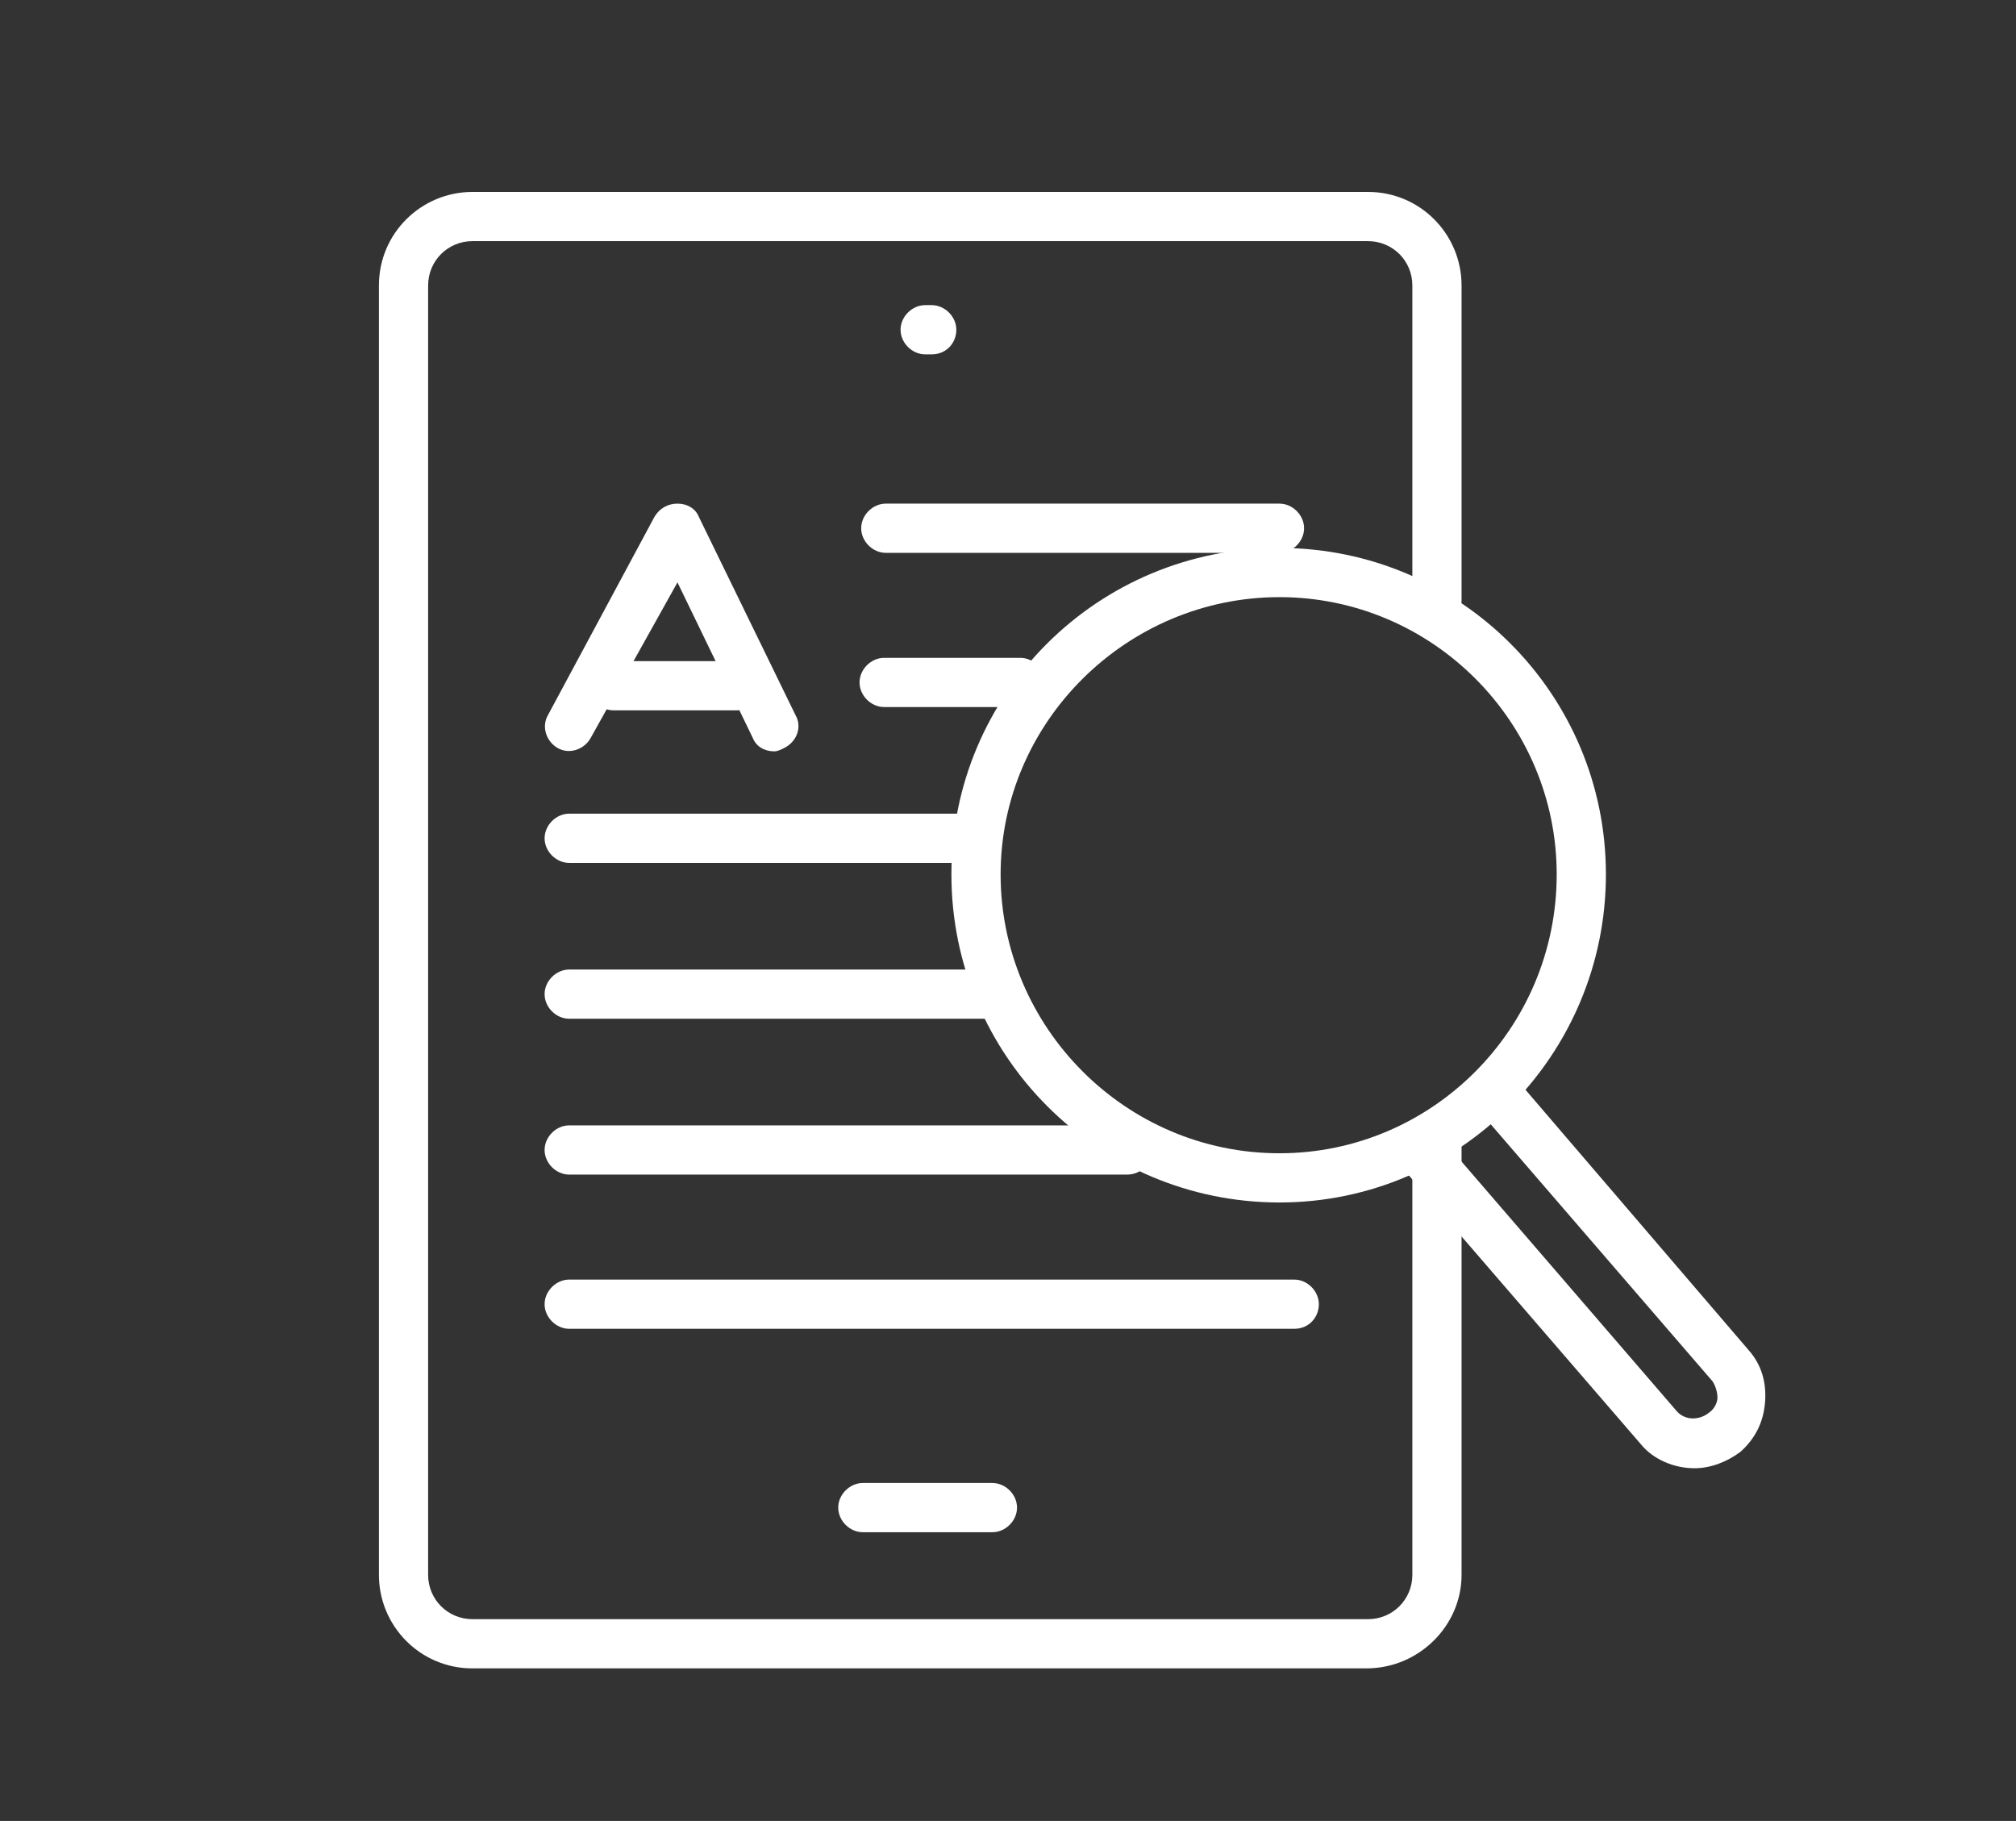 <?xml version="1.0" encoding="utf-8"?>
<!-- Generator: Adobe Illustrator 19.0.0, SVG Export Plug-In . SVG Version: 6.00 Build 0)  -->
<svg version="1.1" id="Layer_1" xmlns="http://www.w3.org/2000/svg" xmlns:xlink="http://www.w3.org/1999/xlink" x="0px" y="0px"
	 viewBox="0 0 122.9 111" style="enable-background:new 0 0 122.9 111;" xml:space="preserve">
<rect x="0" y="0" width="122.9" height="111" fill="#333333" stroke="none"/>
<style type="text/css">
	.st0{fill:#FFFFFF;}
</style>
<g id="XMLID_997_">
	<path id="XMLID_1009_" class="st0" d="M83.3,101.7H28.8c-3.2,0-5.7-2.6-5.7-5.7V17.4c0-3.2,2.6-5.7,5.7-5.7h54.6
		c3.2,0,5.7,2.6,5.7,5.7v19.2c0,0.8-0.7,1.5-1.5,1.5s-1.5-0.7-1.5-1.5V17.4c0-1.5-1.2-2.7-2.7-2.7H28.8c-1.5,0-2.7,1.2-2.7,2.7V96
		c0,1.5,1.2,2.7,2.7,2.7h54.6c1.5,0,2.7-1.2,2.7-2.7V69.1c0-0.8,0.7-1.5,1.5-1.5s1.5,0.7,1.5,1.5V96
		C89.1,99.1,86.5,101.7,83.3,101.7z"/>
	<path id="XMLID_1008_" class="st0" d="M78,73.3c-11,0-20-8.9-20-20c0-11,8.9-19.9,20-19.9c11,0,19.9,8.9,19.9,19.9
		C97.9,64.3,89,73.3,78,73.3z M78,36.4c-9.3,0-17,7.6-17,16.9c0,9.3,7.6,17,17,17c9.3,0,16.9-7.6,16.9-17C94.9,44,87.3,36.4,78,36.4
		z"/>
	<path id="XMLID_1007_" class="st0" d="M103.3,89.5c-1.2,0-2.5-0.5-3.3-1.5L85.5,71.2c-0.5-0.6-0.5-1.6,0.2-2.1
		c0.6-0.5,1.6-0.5,2.1,0.2L102.2,86c0.5,0.6,1.4,0.6,2,0.1c0.3-0.2,0.5-0.6,0.5-0.9s-0.1-0.7-0.3-1L89.9,67.4
		c-0.5-0.6-0.5-1.6,0.2-2.1c0.6-0.5,1.6-0.5,2.1,0.2l14.4,16.8c0.8,0.9,1.1,2,1,3.2c-0.1,1.2-0.6,2.2-1.5,3
		C105.3,89.1,104.3,89.5,103.3,89.5z"/>
	<path id="XMLID_1006_" class="st0" d="M60.5,93.4h-7.9c-0.8,0-1.5-0.7-1.5-1.5s0.7-1.5,1.5-1.5h7.9c0.8,0,1.5,0.7,1.5,1.5
		S61.3,93.4,60.5,93.4z"/>
	<path id="XMLID_1005_" class="st0" d="M78,33.7h-24c-0.8,0-1.5-0.7-1.5-1.5c0-0.8,0.7-1.5,1.5-1.5h24c0.8,0,1.5,0.7,1.5,1.5
		C79.5,33,78.8,33.7,78,33.7z"/>
	<path id="XMLID_1004_" class="st0" d="M62.2,43.1h-8.3c-0.8,0-1.5-0.7-1.5-1.5s0.7-1.5,1.5-1.5h8.3c0.8,0,1.5,0.7,1.5,1.5
		S63,43.1,62.2,43.1z"/>
	<path id="XMLID_1003_" class="st0" d="M59.6,52.6H34.7c-0.8,0-1.5-0.7-1.5-1.5s0.7-1.5,1.5-1.5h24.9c0.8,0,1.5,0.7,1.5,1.5
		S60.4,52.6,59.6,52.6z"/>
	<path id="XMLID_1002_" class="st0" d="M60.5,62.1H34.7c-0.8,0-1.5-0.7-1.5-1.5s0.7-1.5,1.5-1.5h25.8c0.8,0,1.5,0.7,1.5,1.5
		S61.3,62.1,60.5,62.1z"/>
	<path id="XMLID_1001_" class="st0" d="M68.7,71.6h-34c-0.8,0-1.5-0.7-1.5-1.5s0.7-1.5,1.5-1.5h34c0.8,0,1.5,0.7,1.5,1.5
		S69.6,71.6,68.7,71.6z"/>
	<path id="XMLID_1000_" class="st0" d="M78.9,81H34.7c-0.8,0-1.5-0.7-1.5-1.5s0.7-1.5,1.5-1.5h44.2c0.8,0,1.5,0.7,1.5,1.5
		S79.8,81,78.9,81z"/>
	<path id="XMLID_999_" class="st0" d="M47.2,45.8c-0.6,0-1.1-0.3-1.3-0.8l-4.6-9.5L36,45c-0.4,0.7-1.3,1-2,0.6c-0.7-0.4-1-1.3-0.6-2
		l6.5-12.1c0.3-0.5,0.8-0.8,1.4-0.8c0.6,0,1.1,0.3,1.3,0.8l5.9,12.1c0.4,0.7,0.1,1.6-0.7,2C47.6,45.7,47.4,45.8,47.2,45.8z"/>
	<path id="XMLID_998_" class="st0" d="M44.9,43.3h-7.5c-0.8,0-1.5-0.7-1.5-1.5s0.7-1.5,1.5-1.5h7.5c0.8,0,1.5,0.7,1.5,1.5
		S45.7,43.3,44.9,43.3z"/>
	<path id="XMLID_996_" class="st0" d="M56.8,21.6h-0.4c-0.8,0-1.5-0.7-1.5-1.5s0.7-1.5,1.5-1.5h0.4c0.8,0,1.5,0.7,1.5,1.5
		S57.7,21.6,56.8,21.6z"/>
</g>
</svg>
